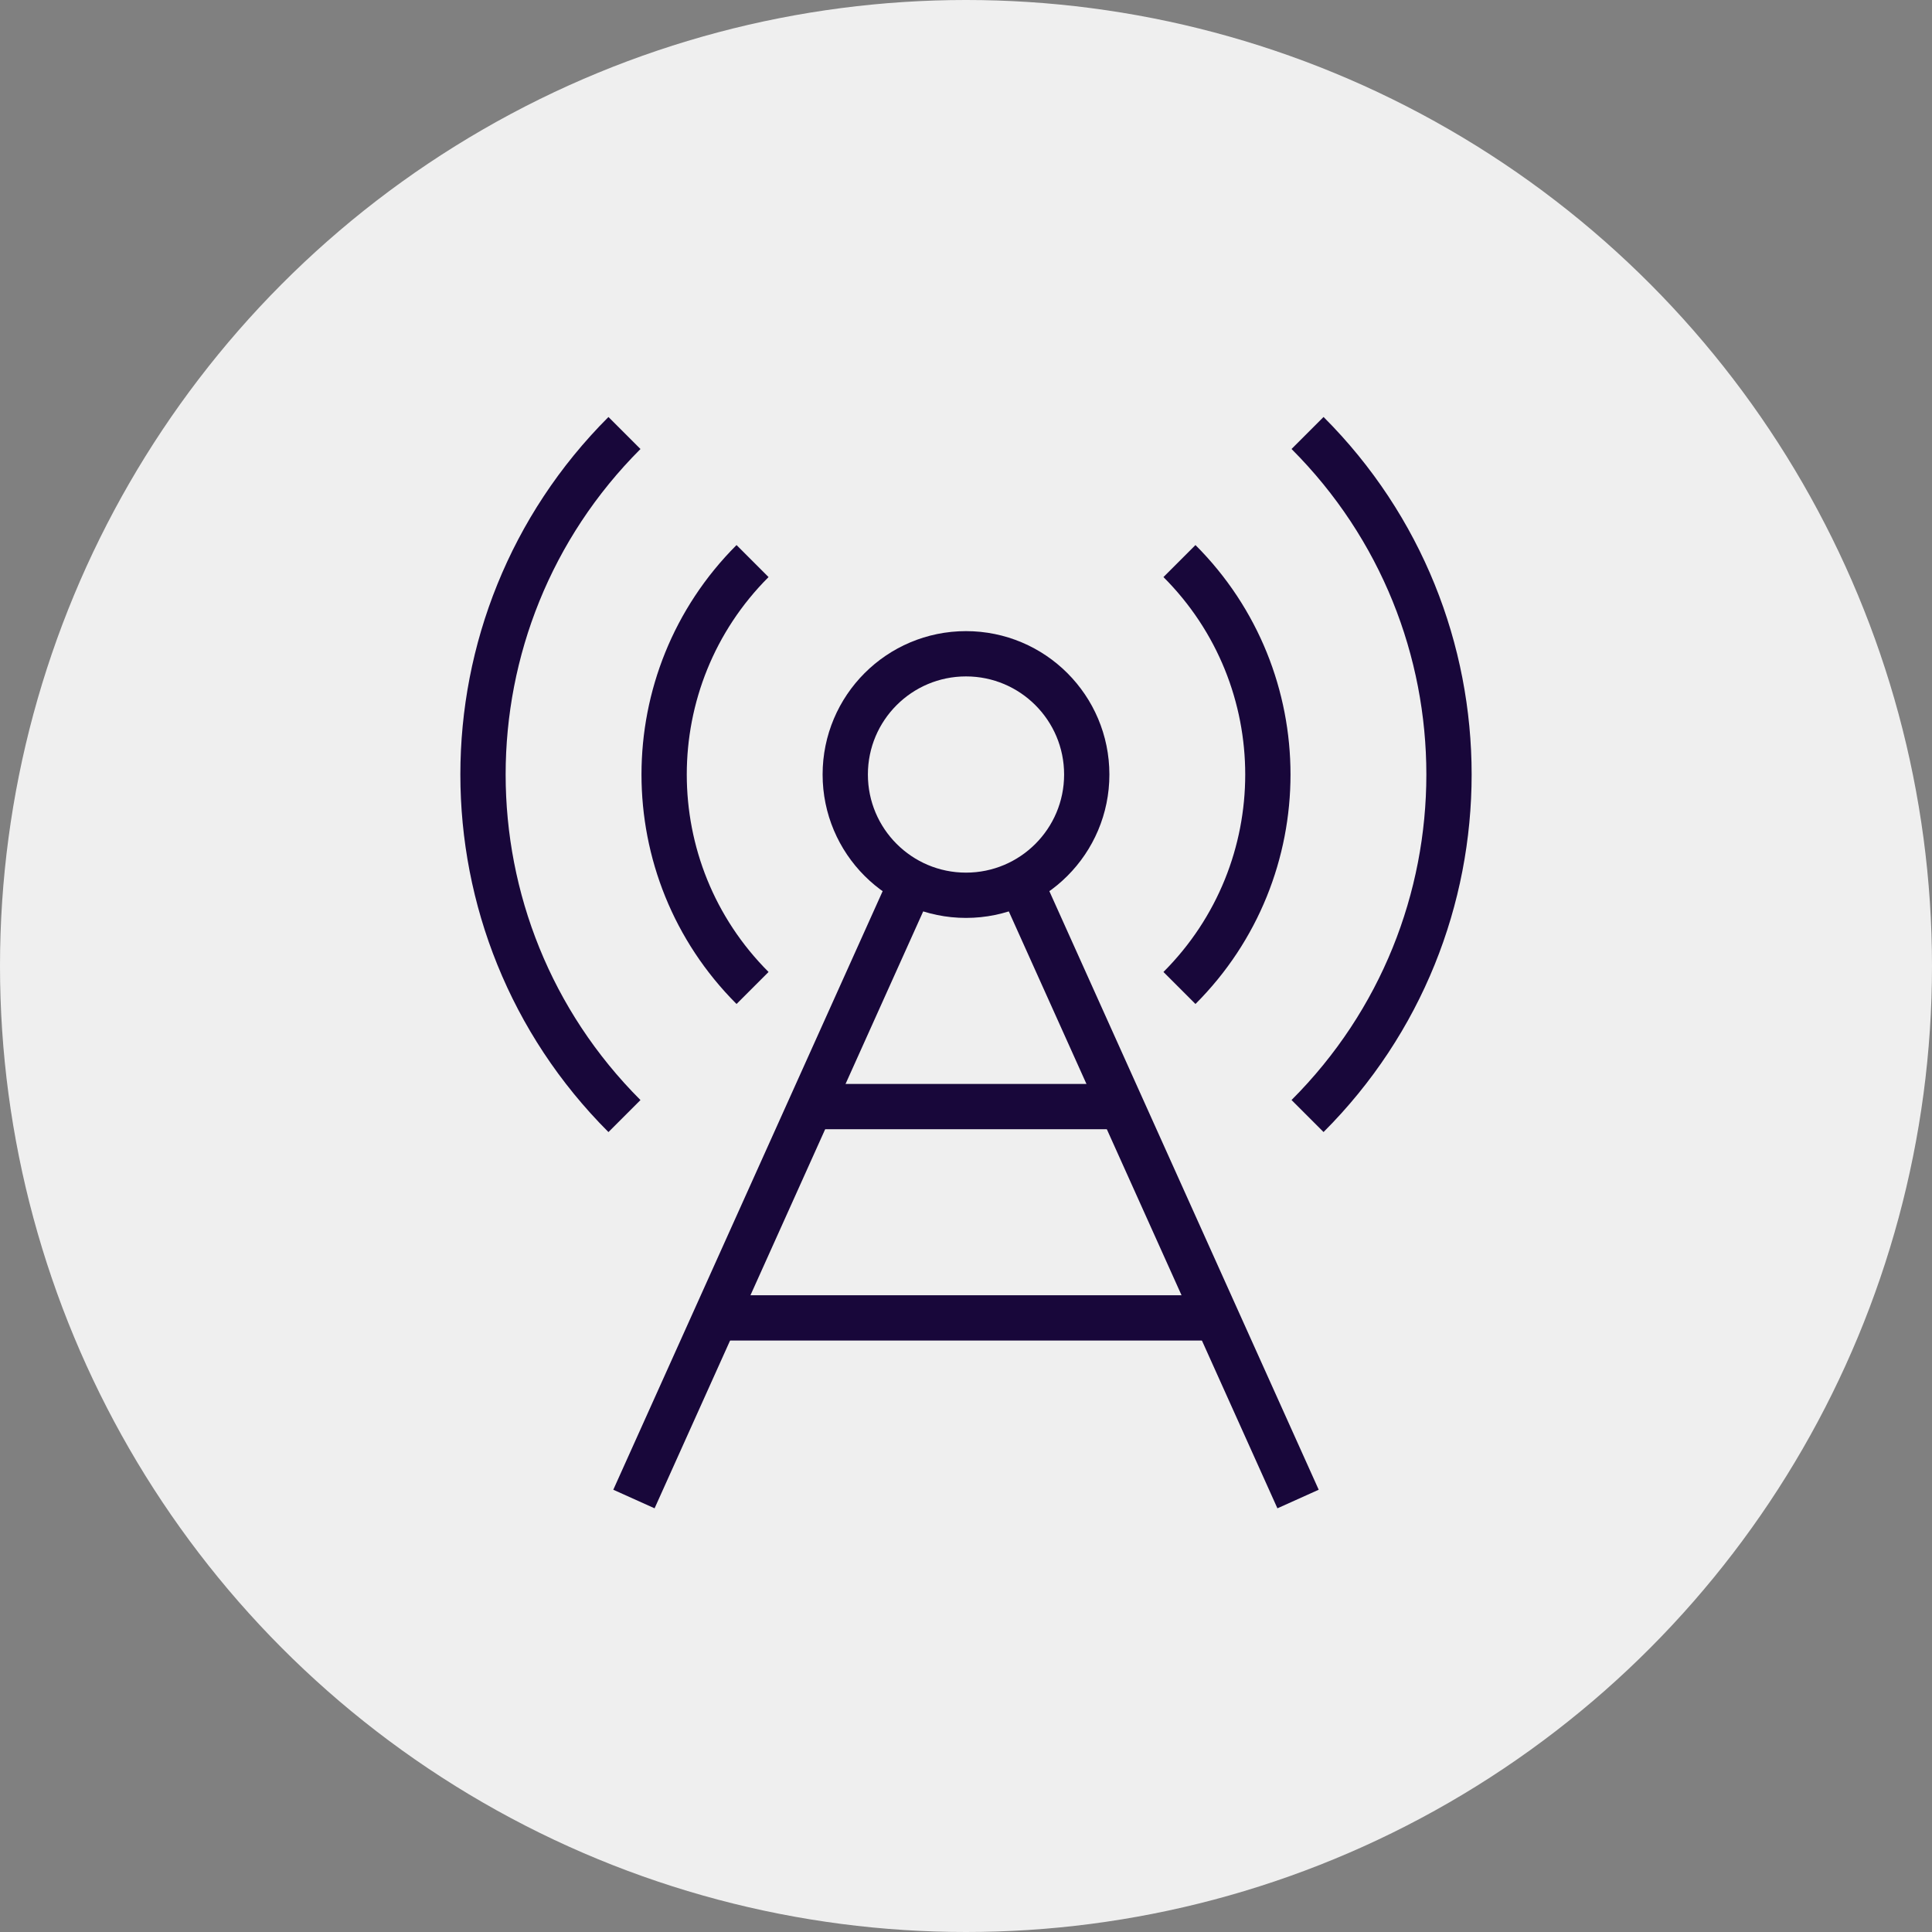 <?xml version="1.0" encoding="UTF-8"?> <svg xmlns="http://www.w3.org/2000/svg" id="b" viewBox="0 0 64 64"><rect x="0" y="0" width="64" height="64" fill="#808080" stroke="none"/><g id="c"><circle cx="32" cy="32" r="32" fill="#efefef"></circle><circle cx="32" cy="25.657" r="4" fill="none" stroke="#18073a" stroke-miterlimit="10" stroke-width="1.5"></circle><path d="m24.929,32.728c-3.905-3.905-3.905-10.237,0-14.142h0" fill="none" stroke="#18073a" stroke-miterlimit="10" stroke-width="1.5"></path><path d="m39.071,18.586c3.905,3.905,3.905,10.237,0,14.142h0" fill="none" stroke="#18073a" stroke-miterlimit="10" stroke-width="1.5"></path><path d="m20.686,36.971c-6.248-6.248-6.248-16.379,0-22.627h0" fill="none" stroke="#18073a" stroke-miterlimit="10" stroke-width="1.5"></path><path d="m43.314,14.343c6.248,6.248,6.248,16.379,0,22.627h0" fill="none" stroke="#18073a" stroke-miterlimit="10" stroke-width="1.5"></path><line x1="30" y1="29.657" x2="21" y2="49.657" fill="none" stroke="#18073a" stroke-miterlimit="10" stroke-width="1.5"></line><line x1="43" y1="49.657" x2="34" y2="29.657" fill="none" stroke="#18073a" stroke-miterlimit="10" stroke-width="1.5"></line><line x1="27" y1="36.657" x2="37" y2="36.657" fill="none" stroke="#18073a" stroke-miterlimit="10" stroke-width="1.5"></line><line x1="24" y1="43.657" x2="40" y2="43.657" fill="none" stroke="#18073a" stroke-miterlimit="10" stroke-width="1.5"></line></g></svg> 